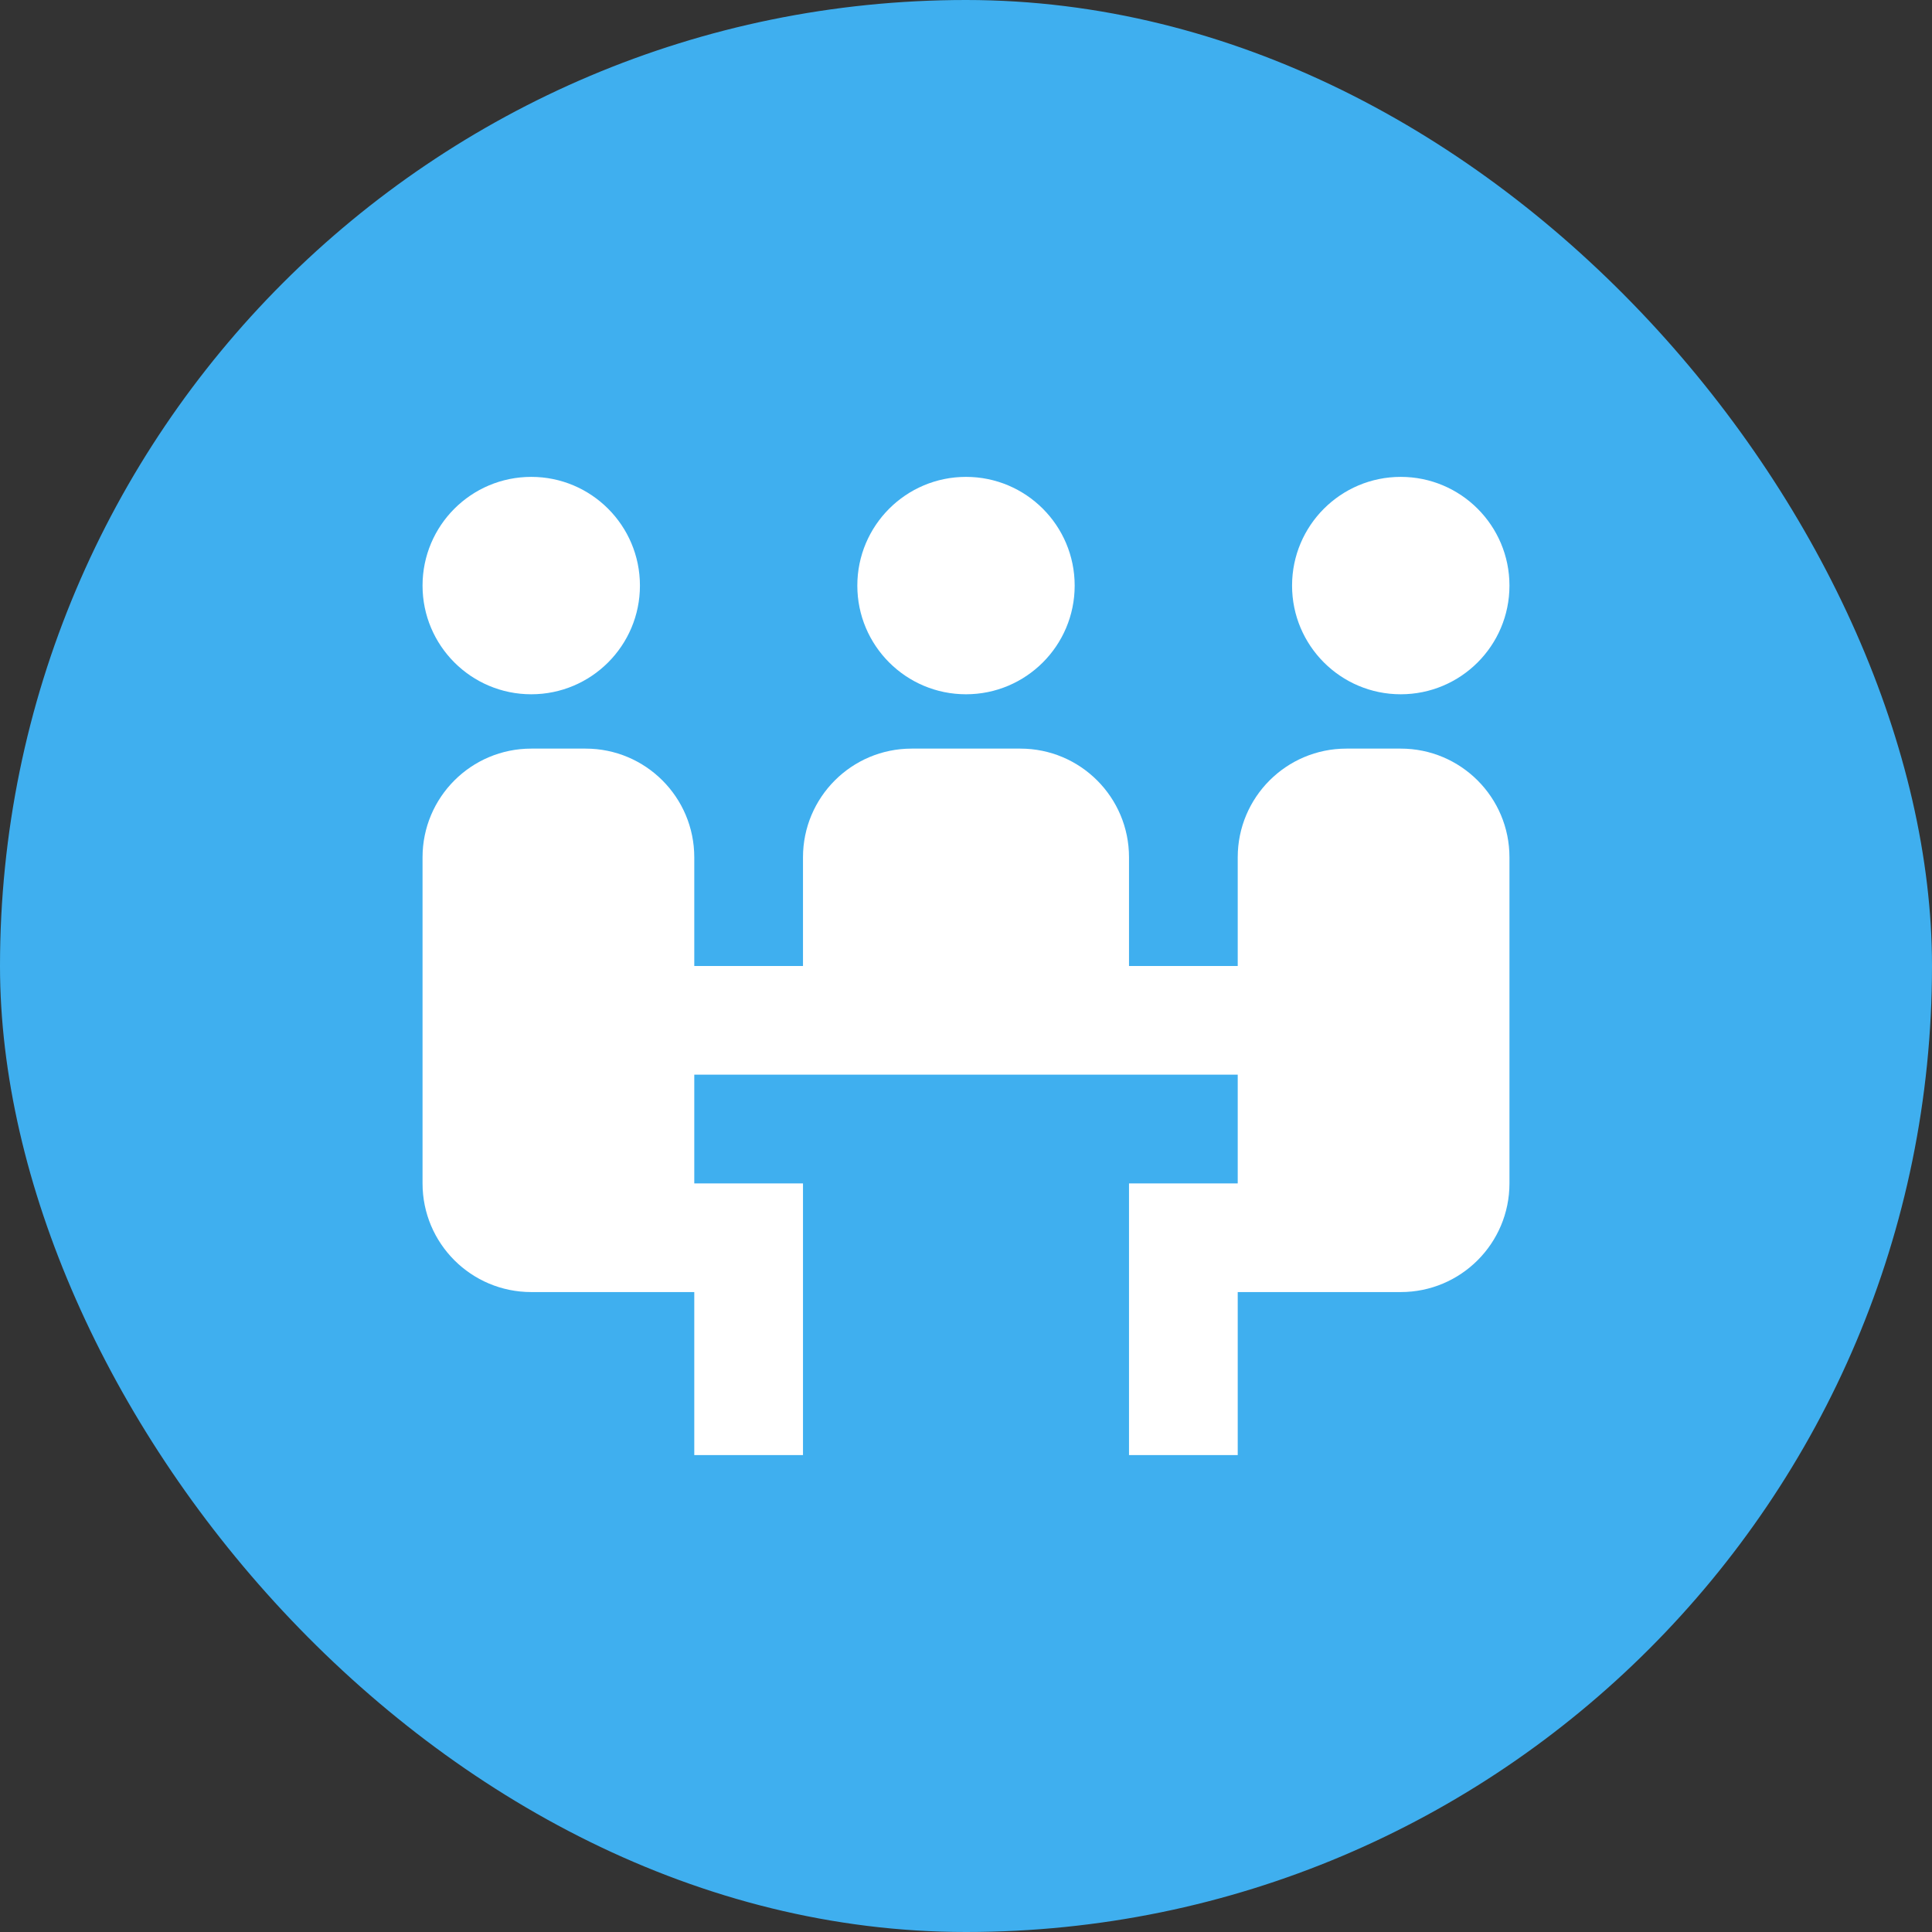 <svg xmlns="http://www.w3.org/2000/svg" width="48" height="48" viewBox="0 0 48 48" fill="none"><rect x="0" y="0" width="48" height="48" fill="#333333" stroke="none"/><rect width="48" height="48" rx="24" fill="#3FAFEF"></rect><path d="M13.199 11.848C11.707 11.848 10.498 13.057 10.498 14.549C10.498 16.04 11.707 17.249 13.199 17.249C14.69 17.249 15.899 16.04 15.899 14.549C15.899 13.057 14.69 11.848 13.199 11.848ZM24 11.848C22.509 11.848 21.3 13.057 21.3 14.549C21.3 16.04 22.509 17.249 24 17.249C25.491 17.249 26.7 16.04 26.7 14.549C26.7 13.057 25.491 11.848 24 11.848ZM34.801 11.848C33.31 11.848 32.101 13.057 32.101 14.549C32.101 16.04 33.31 17.249 34.801 17.249C36.293 17.249 37.502 16.04 37.502 14.549C37.502 13.057 36.293 11.848 34.801 11.848ZM13.199 18.599C11.707 18.599 10.498 19.808 10.498 21.3V29.401C10.498 30.893 11.707 32.101 13.199 32.101H17.249V36.151H19.95V32.101V30.751V29.401H17.249V26.7H18.599H29.401H30.751V29.401H28.05V30.751V32.101V36.151H30.751V32.101H34.801C36.293 32.101 37.502 30.893 37.502 29.401V21.3C37.502 19.808 36.293 18.599 34.801 18.599H33.451C31.959 18.599 30.751 19.808 30.751 21.3V24H28.05V21.3C28.05 19.808 26.842 18.599 25.35 18.599H22.65C21.158 18.599 19.95 19.808 19.95 21.3V24H17.249V21.3C17.249 19.808 16.041 18.599 14.549 18.599H13.199Z" fill="white"></path></svg>